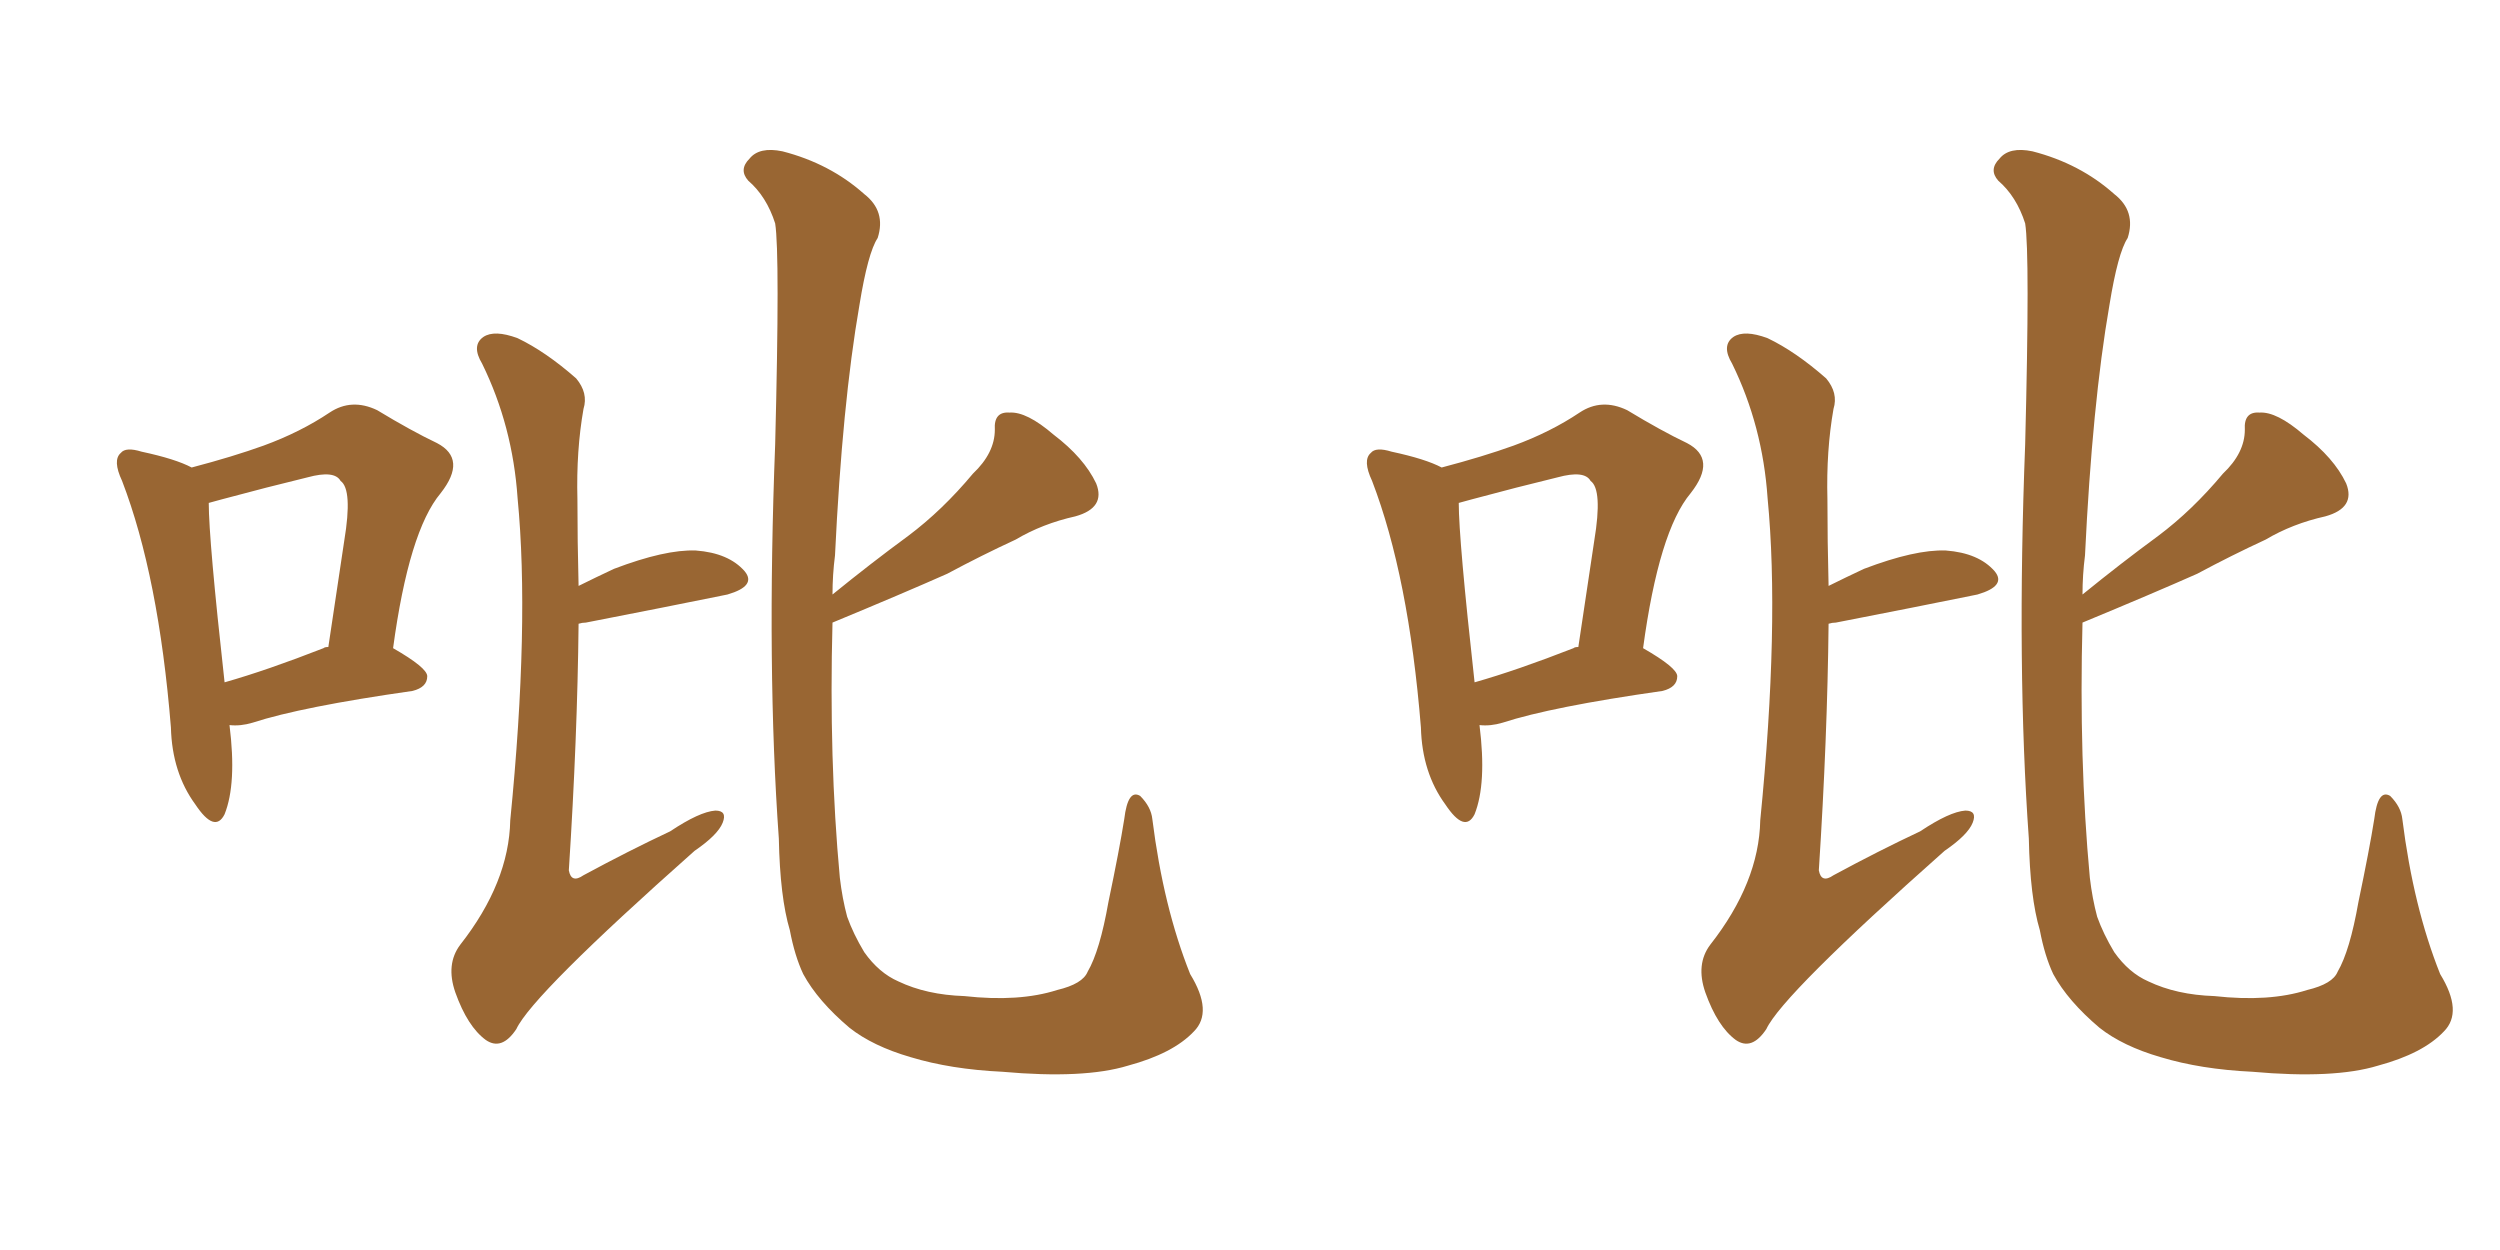<svg xmlns="http://www.w3.org/2000/svg" xmlns:xlink="http://www.w3.org/1999/xlink" width="300" height="150"><path fill="#996633" padding="10" d="M27.54 87.01L27.54 87.01Q28.42 94.04 26.95 97.71L26.95 97.71Q25.78 100.05 23.44 96.53L23.44 96.53Q20.65 92.72 20.51 87.30L20.51 87.30Q19.04 69.14 14.65 57.71L14.65 57.71Q13.48 55.22 14.50 54.35L14.50 54.35Q15.09 53.61 16.99 54.20L16.99 54.20Q21.09 55.08 23.00 56.10L23.00 56.10Q27.98 54.79 31.64 53.47L31.64 53.47Q36.04 51.86 39.55 49.51L39.55 49.51Q42.19 47.75 45.26 49.22L45.26 49.22Q49.37 51.71 52.44 53.17L52.44 53.17Q56.10 55.08 52.88 59.18L52.88 59.18Q49.07 63.72 47.17 77.78L47.17 77.78Q51.27 80.13 51.27 81.15L51.27 81.15Q51.27 82.47 49.51 82.91L49.51 82.91Q36.18 84.81 30.32 86.72L30.32 86.72Q28.86 87.16 27.54 87.01ZM38.82 77.78L38.82 77.78Q38.96 77.64 39.40 77.64L39.40 77.64Q40.43 70.75 41.31 64.89L41.31 64.89Q42.33 58.74 40.87 57.71L40.87 57.71Q40.14 56.40 36.91 57.28L36.91 57.28Q32.08 58.45 26.66 59.91L26.66 59.91Q25.63 60.21 25.05 60.35L25.05 60.35Q25.05 64.75 26.95 81.88L26.95 81.88Q32.08 80.42 38.82 77.78ZM69.43 74.85L69.43 74.85Q69.29 88.48 68.26 104.44L68.26 104.44Q68.55 106.05 70.02 105.03L70.02 105.03Q75.44 102.10 80.42 99.76L80.42 99.76Q83.94 97.41 85.84 97.27L85.84 97.27Q87.30 97.27 86.72 98.73L86.72 98.73Q86.13 100.20 83.35 102.10L83.35 102.10Q63.87 119.38 61.96 123.49L61.96 123.49Q60.21 126.12 58.30 124.80L58.30 124.80Q56.10 123.19 54.64 119.09L54.64 119.09Q53.47 115.72 55.22 113.38L55.22 113.38Q61.08 105.91 61.23 98.44L61.23 98.44Q63.57 74.85 62.11 59.77L62.11 59.77Q61.52 51.12 57.86 43.65L57.86 43.65Q56.54 41.46 58.01 40.43L58.01 40.43Q59.33 39.55 62.11 40.58L62.11 40.58Q65.48 42.19 69.14 45.41L69.14 45.41Q70.61 47.17 70.02 49.07L70.02 49.07Q69.14 54.05 69.29 59.91L69.29 59.91Q69.29 64.89 69.43 70.31L69.43 70.31Q71.48 69.29 73.68 68.26L73.68 68.26Q79.83 65.92 83.50 66.06L83.50 66.06Q87.45 66.36 89.36 68.55L89.36 68.55Q90.82 70.31 87.30 71.34L87.30 71.34Q80.13 72.80 70.31 74.71L70.31 74.71Q69.87 74.71 69.43 74.85ZM99.90 74.71L99.90 74.71L99.90 74.71Q99.46 91.11 100.78 105.32L100.78 105.32Q101.07 107.81 101.66 110.01L101.66 110.01Q102.39 112.06 103.71 114.26L103.71 114.26Q105.47 116.75 107.81 117.77L107.81 117.77Q111.18 119.38 115.72 119.53L115.72 119.53Q122.31 120.26 126.86 118.80L126.86 118.80Q129.93 118.07 130.52 116.60L130.52 116.60Q131.98 114.11 133.01 108.25L133.01 108.25Q134.33 101.95 134.91 98.29L134.91 98.29Q135.35 94.63 136.82 95.51L136.82 95.51Q138.13 96.83 138.28 98.29L138.28 98.29Q139.60 108.84 142.82 116.89L142.82 116.89Q145.61 121.44 143.26 123.78L143.26 123.78Q140.77 126.42 135.35 127.88L135.35 127.88Q130.08 129.49 120.26 128.61L120.26 128.61Q114.11 128.32 109.28 126.86L109.28 126.86Q104.74 125.54 101.95 123.34L101.95 123.34Q98.14 120.12 96.39 116.89L96.39 116.89Q95.36 114.70 94.78 111.62L94.78 111.62Q93.60 107.67 93.46 100.63L93.46 100.63Q91.99 80.13 93.02 53.32L93.02 53.32Q93.60 30.47 93.02 26.81L93.02 26.81Q91.99 23.58 89.79 21.68L89.79 21.68Q88.62 20.36 89.94 19.04L89.94 19.04Q91.11 17.58 93.90 18.16L93.90 18.16Q99.61 19.63 103.71 23.29L103.71 23.29Q106.35 25.34 105.32 28.56L105.32 28.56Q104.15 30.32 103.13 36.62L103.13 36.62Q101.07 48.49 100.20 66.65L100.20 66.65Q99.90 68.99 99.90 71.34L99.90 71.34Q104.59 67.53 108.98 64.31L108.98 64.31Q113.09 61.23 116.75 56.84L116.75 56.84Q119.38 54.35 119.38 51.56L119.38 51.56Q119.24 49.37 121.14 49.51L121.14 49.51Q123.19 49.37 126.42 52.15L126.42 52.15Q130.08 54.93 131.54 58.01L131.54 58.01Q132.71 60.94 129.05 61.96L129.05 61.96Q125.10 62.84 121.88 64.75L121.88 64.75Q117.77 66.65 113.67 68.85L113.67 68.85Q108.40 71.19 99.90 74.71ZM177.54 87.01L177.54 87.01Q178.42 94.04 176.95 97.71L176.95 97.71Q175.78 100.05 173.44 96.53L173.44 96.53Q170.65 92.72 170.51 87.30L170.51 87.30Q169.04 69.14 164.65 57.71L164.65 57.71Q163.48 55.22 164.50 54.35L164.50 54.35Q165.09 53.61 166.99 54.20L166.99 54.20Q171.09 55.08 173.00 56.10L173.00 56.10Q177.98 54.79 181.64 53.47L181.64 53.47Q186.04 51.86 189.55 49.51L189.55 49.51Q192.19 47.75 195.26 49.22L195.26 49.22Q199.37 51.71 202.44 53.17L202.44 53.17Q206.10 55.08 202.88 59.18L202.88 59.18Q199.07 63.72 197.17 77.78L197.17 77.78Q201.27 80.13 201.27 81.15L201.27 81.15Q201.27 82.47 199.51 82.91L199.51 82.91Q186.18 84.81 180.32 86.72L180.32 86.72Q178.86 87.16 177.54 87.01ZM188.82 77.78L188.82 77.78Q188.96 77.64 189.40 77.64L189.40 77.64Q190.43 70.75 191.31 64.89L191.31 64.89Q192.33 58.74 190.87 57.71L190.87 57.71Q190.14 56.40 186.91 57.28L186.91 57.28Q182.08 58.45 176.66 59.91L176.66 59.91Q175.63 60.21 175.05 60.35L175.05 60.35Q175.05 64.75 176.95 81.88L176.95 81.88Q182.08 80.42 188.82 77.78ZM219.43 74.85L219.43 74.85Q219.29 88.48 218.26 104.44L218.26 104.44Q218.55 106.05 220.02 105.03L220.02 105.03Q225.44 102.10 230.42 99.76L230.42 99.76Q233.94 97.41 235.84 97.27L235.84 97.27Q237.30 97.27 236.72 98.73L236.72 98.73Q236.13 100.20 233.35 102.10L233.35 102.10Q213.87 119.38 211.96 123.49L211.96 123.49Q210.21 126.12 208.30 124.80L208.30 124.80Q206.10 123.19 204.64 119.09L204.64 119.09Q203.47 115.72 205.22 113.38L205.22 113.38Q211.08 105.91 211.23 98.44L211.23 98.44Q213.57 74.85 212.11 59.77L212.11 59.77Q211.52 51.12 207.86 43.65L207.86 43.65Q206.54 41.46 208.01 40.43L208.01 40.43Q209.33 39.55 212.11 40.58L212.11 40.58Q215.48 42.19 219.14 45.41L219.14 45.41Q220.61 47.17 220.02 49.07L220.02 49.07Q219.14 54.05 219.29 59.91L219.29 59.91Q219.29 64.89 219.43 70.31L219.43 70.31Q221.48 69.29 223.68 68.26L223.68 68.26Q229.83 65.92 233.50 66.06L233.50 66.06Q237.45 66.36 239.36 68.55L239.36 68.55Q240.82 70.31 237.30 71.34L237.30 71.34Q230.13 72.80 220.31 74.71L220.31 74.71Q219.87 74.71 219.43 74.85ZM249.90 74.71L249.90 74.71L249.90 74.71Q249.46 91.11 250.78 105.32L250.78 105.32Q251.07 107.81 251.66 110.01L251.66 110.01Q252.39 112.06 253.71 114.26L253.71 114.26Q255.47 116.75 257.81 117.77L257.81 117.77Q261.18 119.38 265.72 119.53L265.72 119.53Q272.31 120.26 276.86 118.80L276.86 118.80Q279.93 118.07 280.52 116.60L280.52 116.60Q281.98 114.11 283.01 108.25L283.01 108.25Q284.33 101.95 284.91 98.29L284.91 98.29Q285.35 94.63 286.82 95.51L286.82 95.51Q288.13 96.83 288.28 98.29L288.28 98.29Q289.60 108.84 292.82 116.89L292.82 116.89Q295.61 121.44 293.26 123.78L293.26 123.78Q290.77 126.42 285.35 127.88L285.35 127.88Q280.08 129.49 270.26 128.61L270.26 128.61Q264.11 128.32 259.28 126.86L259.28 126.86Q254.74 125.54 251.95 123.34L251.95 123.34Q248.14 120.12 246.39 116.89L246.39 116.89Q245.36 114.70 244.78 111.62L244.78 111.62Q243.60 107.67 243.46 100.63L243.46 100.63Q241.99 80.13 243.02 53.32L243.02 53.32Q243.60 30.47 243.02 26.81L243.02 26.81Q241.99 23.58 239.79 21.68L239.79 21.68Q238.62 20.36 239.94 19.04L239.94 19.04Q241.11 17.58 243.90 18.16L243.90 18.16Q249.61 19.63 253.71 23.29L253.71 23.29Q256.35 25.34 255.32 28.56L255.32 28.56Q254.15 30.32 253.13 36.62L253.13 36.62Q251.07 48.49 250.20 66.65L250.20 66.65Q249.90 68.99 249.90 71.34L249.90 71.34Q254.59 67.53 258.98 64.31L258.98 64.31Q263.09 61.23 266.75 56.84L266.75 56.84Q269.38 54.35 269.38 51.56L269.38 51.56Q269.24 49.37 271.14 49.51L271.14 49.51Q273.19 49.37 276.42 52.15L276.42 52.15Q280.08 54.93 281.54 58.01L281.54 58.01Q282.71 60.94 279.05 61.96L279.05 61.96Q275.10 62.84 271.88 64.75L271.88 64.75Q267.77 66.65 263.67 68.85L263.67 68.85Q258.40 71.19 249.90 74.71Z"/></svg>